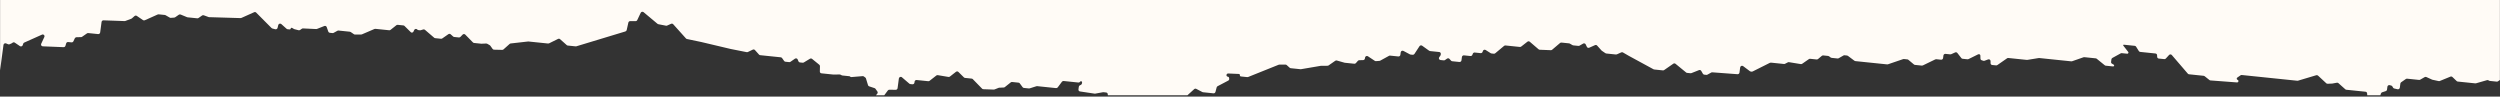 <?xml version="1.0" encoding="UTF-8"?> <svg xmlns="http://www.w3.org/2000/svg" viewBox="0 0 1200 46.38" fill="none"><rect x="0" y="0" width="1200" height="46.38" fill="#333333" stroke="none"/><g clip-path="url(#clip0_23_11)"><g clip-path="url(#clip1_23_11)"><g clip-path="url(#clip2_23_11)"><path fill-rule="evenodd" clip-rule="evenodd" d="M2.903 20.83L3.924 21.252C4.155 21.344 4.407 21.339 4.628 21.239L5.575 20.816C5.628 20.793 5.67 20.765 5.722 20.733L6.09 20.473C6.395 20.262 6.795 20.257 7.09 20.459L9.572 22.14C10.056 22.468 10.729 22.228 10.918 21.665L11.139 20.985C11.223 20.743 11.402 20.545 11.633 20.44L20.142 16.63C20.878 16.298 21.625 17.037 21.278 17.771L19.774 21.016C19.511 21.578 19.89 22.21 20.51 22.235L30.513 22.637C30.923 22.653 31.291 22.385 31.417 21.992L31.765 20.814C31.891 20.401 32.301 20.129 32.722 20.173L34.32 20.338C34.699 20.377 35.067 20.169 35.235 19.822L35.909 18.387C36.056 18.077 36.371 17.874 36.708 17.867L38.906 17.818C39.074 17.815 39.253 17.758 39.4 17.656L41.746 16.028C41.925 15.905 42.135 15.849 42.345 15.871L47.089 16.36C47.573 16.41 48.014 16.061 48.078 15.581L48.751 10.545C48.814 10.088 49.213 9.746 49.676 9.762L59.816 10.12C59.931 10.125 60.047 10.105 60.163 10.064L63.002 8.999C63.108 8.96 63.202 8.904 63.286 8.833L64.58 7.704C64.896 7.437 65.337 7.406 65.663 7.628L68.651 9.656C68.903 9.825 69.218 9.851 69.502 9.725L75.697 6.952C75.834 6.888 75.992 6.862 76.15 6.878L79.126 7.185C79.242 7.198 79.368 7.235 79.463 7.295L81.482 8.455C81.63 8.541 81.798 8.58 81.977 8.568L83.628 8.45C83.796 8.439 83.954 8.383 84.08 8.29L85.847 7.066C86.1 6.892 86.415 6.855 86.689 6.969L89.802 8.252C89.876 8.284 89.96 8.304 90.044 8.313L94.682 8.792C94.892 8.814 95.113 8.758 95.292 8.634L96.996 7.447C97.238 7.279 97.543 7.238 97.816 7.337L100.119 8.184C100.204 8.216 100.298 8.234 100.393 8.237L115.476 8.685C115.612 8.689 115.739 8.662 115.865 8.606L121.987 5.866C122.323 5.716 122.712 5.784 122.965 6.038L130.348 13.461C130.453 13.57 130.59 13.647 130.737 13.685L132.126 14.04C132.609 14.162 133.104 13.863 133.23 13.381L133.567 12.017C133.724 11.368 134.524 11.109 135.018 11.546L137.564 13.816C137.7 13.935 137.869 14.009 138.048 14.027L139.026 14.128C139.268 14.154 139.499 13.976 139.53 13.732C139.573 13.413 139.93 13.233 140.204 13.393L141.119 13.918C141.181 13.957 141.255 13.986 141.329 14.005L143.316 14.512C143.569 14.576 143.832 14.526 144.053 14.377L144.884 13.8C145.041 13.687 145.241 13.63 145.441 13.639L151.783 13.943C151.91 13.95 152.037 13.928 152.156 13.881L155.676 12.486C156.138 12.303 156.65 12.528 156.812 12.985L157.589 15.183C157.697 15.491 157.974 15.707 158.303 15.741L159.612 15.876C159.792 15.895 159.975 15.857 160.136 15.769L161.963 14.767C162.124 14.679 162.307 14.641 162.487 14.66L167.934 15.223C168.077 15.237 168.211 15.286 168.33 15.366L169.902 16.434C170.046 16.531 170.217 16.583 170.393 16.582L173.387 16.562C173.506 16.561 173.625 16.536 173.735 16.489L179.742 13.909C179.883 13.848 180.037 13.824 180.187 13.84L186.808 14.524C187.04 14.548 187.276 14.478 187.462 14.331L190.25 12.114C190.437 11.966 190.671 11.896 190.905 11.92L193.635 12.202C193.83 12.223 194.011 12.307 194.149 12.443L197.163 15.423C197.288 15.546 197.452 15.623 197.629 15.641C197.972 15.677 198.306 15.488 198.455 15.174L198.824 14.394C199.098 13.819 199.867 13.694 200.282 14.156L200.307 14.185C200.448 14.341 200.643 14.439 200.855 14.461L201.615 14.54C201.737 14.552 201.86 14.54 201.977 14.502L203.128 14.137C203.42 14.044 203.733 14.106 203.96 14.299L208.413 18.116C208.544 18.229 208.709 18.299 208.883 18.317L211.68 18.606C211.892 18.628 212.107 18.572 212.285 18.448L215.226 16.406C215.565 16.171 216.014 16.193 216.314 16.459L217.521 17.535C217.654 17.653 217.822 17.727 218.003 17.746L220.262 17.979C220.536 18.007 220.81 17.906 221.004 17.706L222.054 16.621C222.404 16.26 222.976 16.249 223.318 16.597L227.023 20.373C227.161 20.514 227.346 20.602 227.545 20.623L230.992 20.979C231.034 20.983 231.078 20.985 231.121 20.983L233.399 20.886C233.564 20.879 233.727 20.918 233.869 21L235.09 21.705C235.196 21.765 235.286 21.848 235.357 21.946L236.453 23.492C236.607 23.71 236.859 23.841 237.131 23.848L241.061 23.939C241.288 23.944 241.512 23.861 241.683 23.707L244.618 21.089C244.759 20.963 244.935 20.884 245.121 20.863L253.475 19.917C253.54 19.91 253.604 19.909 253.666 19.916L263.075 20.888C263.244 20.905 263.412 20.874 263.564 20.799L267.863 18.676C268.185 18.516 268.569 18.564 268.832 18.798L272.038 21.652C272.172 21.771 272.34 21.845 272.519 21.863L276.31 22.254C276.426 22.267 276.545 22.255 276.66 22.221L300.188 15.092C300.503 14.997 300.741 14.739 300.813 14.422L301.612 10.843C301.703 10.43 302.078 10.132 302.502 10.134L305.065 10.149C305.415 10.151 305.737 9.946 305.888 9.628L307.535 6.155C307.788 5.626 308.469 5.466 308.908 5.833L315.605 11.436C315.717 11.528 315.848 11.591 315.992 11.619L319.693 12.335C319.872 12.37 320.06 12.348 320.226 12.272L322.126 11.422C322.475 11.265 322.882 11.347 323.132 11.624L329.271 18.459C329.39 18.592 329.551 18.684 329.73 18.722L336.57 20.156L350.75 23.512L358.421 25.033C358.609 25.07 358.807 25.044 358.983 24.959L361.334 23.821C361.688 23.65 362.107 23.728 362.365 24.013L364.336 26.208C364.475 26.364 364.671 26.463 364.884 26.485L374.777 27.507C375.022 27.532 375.243 27.66 375.384 27.858L376.388 29.275C376.53 29.474 376.75 29.602 376.996 29.627L378.828 29.816C379.039 29.838 379.255 29.782 379.433 29.658L381.575 28.17C382.041 27.848 382.674 28.023 382.882 28.531L383.259 29.449C383.378 29.737 383.643 29.936 383.958 29.968L385.274 30.104C385.468 30.124 385.664 30.08 385.832 29.978L388.78 28.197C389.102 28.003 389.507 28.027 389.789 28.258L393.268 31.081C393.466 31.245 393.583 31.493 393.578 31.756L393.526 34.336C393.518 34.78 393.845 35.151 394.289 35.196L399.875 35.773L403.086 35.752C403.24 35.751 403.391 35.791 403.522 35.867L403.964 36.12C404.068 36.18 404.184 36.218 404.303 36.231L407.693 36.581C407.851 36.597 407.998 36.671 408.104 36.788C408.236 36.936 408.431 37.013 408.635 36.996L414.074 36.545C414.288 36.527 414.496 36.586 414.664 36.712L415.359 37.231C415.502 37.338 415.607 37.487 415.659 37.657L416.65 40.887C416.73 41.148 416.931 41.353 417.191 41.439L419.809 42.311C419.98 42.368 420.129 42.477 420.231 42.623L421.14 43.906C421.366 44.221 421.346 44.653 421.093 44.961L420.476 45.717H424.453L426.159 43.43C426.335 43.196 426.61 43.059 426.9 43.063L429.927 43.109C430.383 43.116 430.778 42.776 430.837 42.326L431.46 37.671C431.551 36.974 432.392 36.642 432.917 37.093L436.495 40.16C436.626 40.273 436.79 40.342 436.964 40.36L437.948 40.462C438.429 40.512 438.87 40.163 438.935 39.683L439.002 39.182C439.066 38.702 439.507 38.353 439.988 38.403L445.547 38.977C445.778 39.001 446.011 38.933 446.197 38.788L449.435 36.253C449.636 36.096 449.893 36.03 450.139 36.071L455.254 36.928C455.502 36.97 455.757 36.904 455.958 36.747L458.866 34.47C459.221 34.193 459.717 34.215 460.026 34.522L462.694 37.156C462.831 37.291 463.012 37.376 463.207 37.396L466.416 37.728C466.614 37.748 466.8 37.837 466.939 37.98L471.407 42.563C471.558 42.72 471.769 42.812 471.989 42.819L477.022 42.997C477.146 43.002 477.27 42.98 477.384 42.934L479.338 42.16C479.432 42.122 479.534 42.101 479.633 42.097L481.785 42.006C481.974 41.998 482.16 41.929 482.311 41.809L485.157 39.545C485.34 39.398 485.579 39.329 485.812 39.353L488.888 39.671C489.129 39.695 489.347 39.817 489.488 40.008L490.867 41.869C491.008 42.059 491.226 42.181 491.464 42.206L493.874 42.455C493.998 42.468 494.12 42.455 494.236 42.418L497.477 41.389C497.593 41.352 497.717 41.339 497.839 41.351L506.906 42.288C507.221 42.32 507.533 42.182 507.724 41.926L509.725 39.243C509.916 38.986 510.228 38.848 510.543 38.88L517.666 39.616C517.931 39.644 518.197 39.527 518.358 39.31L518.432 39.213C518.549 39.056 518.74 38.97 518.936 38.991C519.228 39.021 519.439 39.285 519.399 39.58L519.337 40.042C519.295 40.35 519.094 40.618 518.807 40.746L518.36 40.946C518.073 41.074 517.872 41.342 517.832 41.65L517.659 42.936C517.597 43.4 517.912 43.82 518.375 43.89L525.417 44.949C525.513 44.964 525.61 44.962 525.707 44.945L529.406 44.269C529.488 44.254 529.572 44.251 529.656 44.259L530.955 44.394C531.364 44.436 531.679 44.753 531.717 45.158L531.766 45.705C531.769 45.709 531.769 45.713 531.769 45.717H569.978L573.198 42.796C573.476 42.542 573.88 42.487 574.207 42.657L577.138 44.185C577.232 44.235 577.339 44.266 577.448 44.277L582.454 44.794C582.893 44.84 583.309 44.552 583.421 44.124L583.996 41.944C584.06 41.7 584.226 41.491 584.452 41.372L589.545 38.696C589.884 38.518 590.075 38.147 590.021 37.777L589.966 37.402C589.919 37.082 589.664 36.838 589.339 36.805C588.937 36.763 588.657 36.406 588.709 36.007L588.717 35.962C588.771 35.555 589.133 35.251 589.545 35.27L594.647 35.496C594.962 35.51 595.193 35.785 595.153 36.098C595.111 36.398 595.324 36.666 595.624 36.697L598.679 37.013C598.825 37.028 598.969 37.007 599.105 36.953L613.74 31.082C613.845 31.04 613.956 31.018 614.07 31.018L617.011 30.998C617.226 30.997 617.43 31.074 617.588 31.214L619.061 32.525C619.195 32.644 619.364 32.718 619.542 32.736L624.238 33.221C624.32 33.23 624.399 33.227 624.479 33.213L633.972 31.598C634.019 31.59 634.069 31.586 634.116 31.586L637.21 31.565C637.391 31.564 637.569 31.507 637.721 31.403L640.931 29.173C641.152 29.019 641.43 28.971 641.685 29.044L645.352 30.092C645.402 30.106 645.451 30.116 645.503 30.121L650.058 30.592C650.345 30.622 650.633 30.507 650.829 30.286L651.776 29.207C651.945 29.015 652.185 28.902 652.438 28.896L654.285 28.856C654.729 28.846 655.106 28.51 655.163 28.073L655.22 27.651C655.307 27.001 656.053 26.652 656.593 27.01L659.911 29.204C660.067 29.308 660.258 29.357 660.449 29.344L662.127 29.225C662.259 29.216 662.385 29.178 662.499 29.115L666.721 26.8C666.883 26.711 667.064 26.674 667.245 26.693L671.189 27.1C671.67 27.15 672.112 26.801 672.176 26.321L672.337 25.116C672.419 24.501 673.098 24.145 673.641 24.433L676.78 26.101C676.877 26.153 676.986 26.185 677.095 26.197L678.079 26.298C678.414 26.333 678.741 26.174 678.93 25.89L681.355 22.181C681.632 21.754 682.21 21.638 682.614 21.928L686.003 24.356C686.125 24.442 686.266 24.496 686.417 24.511L688.733 24.751L690.833 24.967C691.314 25.017 691.651 25.446 691.587 25.926L691.535 26.321C691.515 26.471 691.455 26.615 691.366 26.738L690.843 27.437C690.436 27.982 690.761 28.743 691.428 28.812L692.998 28.974C693.211 28.996 693.426 28.94 693.605 28.816L694.579 28.139C694.949 27.883 695.442 27.934 695.735 28.258L696.506 29.116C696.645 29.272 696.84 29.371 697.051 29.393L700.517 29.751C701.001 29.8 701.442 29.452 701.507 28.972L701.722 27.351C701.787 26.871 702.228 26.523 702.712 26.573L705.811 26.893C706.217 26.935 706.607 26.69 706.75 26.304L706.936 25.803C707.08 25.417 707.469 25.172 707.876 25.215L710.702 25.506C711.121 25.55 711.521 25.29 711.652 24.887L711.786 24.485C711.969 23.932 712.626 23.688 713.107 23.994L715.547 25.539C715.661 25.609 715.788 25.653 715.919 25.667L717.04 25.783C717.28 25.807 717.521 25.733 717.709 25.576L721.961 22.028C722.15 21.871 722.393 21.796 722.633 21.821L729.536 22.534C729.766 22.557 729.999 22.49 730.185 22.345L733.163 20.015C733.498 19.752 733.964 19.757 734.281 20.026L738.533 23.672C738.679 23.797 738.863 23.869 739.059 23.876L744.399 24.091C744.622 24.1 744.845 24.022 745.019 23.875L748.82 20.646C749.008 20.486 749.254 20.409 749.497 20.434L753.176 20.814C753.298 20.826 753.414 20.864 753.518 20.924L754.798 21.663C754.904 21.723 755.018 21.761 755.14 21.774L757.641 22.032C757.827 22.051 758.016 22.01 758.179 21.916L759.905 20.928C760.349 20.673 760.907 20.837 761.122 21.284L761.71 22.5C761.911 22.917 762.414 23.093 762.848 22.898L765.602 21.665C765.952 21.508 766.359 21.589 766.609 21.867L768.744 24.244C768.788 24.295 768.84 24.34 768.898 24.378L770.606 25.538C770.722 25.618 770.859 25.667 771 25.681L775.639 26.16C775.795 26.176 775.951 26.151 776.098 26.086L778.207 25.141C778.468 25.024 778.765 25.038 779.006 25.177L781.817 26.798L793.698 33.256C793.798 33.31 793.909 33.343 794.023 33.355L798.188 33.785C798.399 33.808 798.617 33.751 798.793 33.628L803.182 30.582C803.507 30.354 803.94 30.367 804.24 30.612L809.353 34.798C809.484 34.903 809.64 34.968 809.809 34.986L811.455 35.156C811.599 35.171 811.743 35.15 811.879 35.097L815.514 33.656C815.918 33.496 816.372 33.647 816.585 34.014L817.398 35.42C817.535 35.654 817.775 35.809 818.048 35.837L819.035 35.939C819.216 35.957 819.399 35.92 819.56 35.831L821.398 34.823C821.551 34.739 821.725 34.701 821.898 34.713L833.988 35.616C834.461 35.651 834.888 35.305 834.95 34.835L835.284 32.347C835.374 31.676 836.162 31.333 836.698 31.734L839.99 34.198C840.114 34.291 840.26 34.348 840.417 34.364L840.769 34.4C840.94 34.418 841.111 34.386 841.264 34.309L849.553 30.154C849.707 30.077 849.878 30.045 850.046 30.062L856.317 30.71C856.488 30.728 856.661 30.695 856.817 30.615L858.161 29.928C858.332 29.84 858.528 29.809 858.714 29.84L864.384 30.765C864.612 30.803 864.85 30.748 865.041 30.614L868.26 28.381C868.438 28.257 868.651 28.201 868.864 28.223L871.979 28.544C872.219 28.569 872.462 28.495 872.648 28.338L874.483 26.809C874.669 26.652 874.912 26.578 875.152 26.602L877.507 26.846C877.664 26.862 877.812 26.919 877.934 27.011L878.73 27.607C878.854 27.699 879 27.757 879.156 27.773L882.027 28.069C882.213 28.088 882.402 28.048 882.568 27.954L884.856 26.641C885.02 26.547 885.211 26.506 885.397 26.526L886.569 26.647C886.726 26.663 886.872 26.72 886.996 26.812L890.14 29.163C890.264 29.256 890.41 29.313 890.564 29.329L905.836 30.906C905.963 30.92 906.092 30.905 906.213 30.863L913.505 28.377C913.629 28.335 913.758 28.32 913.884 28.333L915.55 28.505C915.721 28.523 915.883 28.59 916.012 28.699L918.709 30.955C918.84 31.064 919.002 31.131 919.173 31.149L922.475 31.49C922.641 31.507 922.807 31.477 922.959 31.404L928.936 28.51C929.088 28.437 929.254 28.407 929.42 28.424L931.691 28.659C932.172 28.709 932.616 28.36 932.678 27.88L932.844 26.633C932.908 26.153 933.352 25.804 933.833 25.854L936.119 26.09C936.275 26.106 936.431 26.08 936.575 26.015L938.472 25.167C938.841 25.001 939.273 25.102 939.516 25.413L941.452 27.893C941.593 28.075 941.804 28.19 942.035 28.214L944.388 28.457C944.556 28.474 944.725 28.443 944.879 28.368L949.512 26.078C949.641 26.014 949.785 25.988 949.929 26.003C950.293 26.04 950.566 26.336 950.579 26.7L950.618 28.132C950.628 28.489 950.856 28.798 951.196 28.911L951.989 29.174C952.18 29.238 952.386 29.233 952.579 29.162L954.295 28.52C954.863 28.307 955.458 28.706 955.463 29.304L955.473 30.358C955.475 30.793 955.8 31.149 956.236 31.194L958.118 31.388C958.331 31.41 958.547 31.354 958.726 31.231L961.768 29.117L963.389 27.992C963.565 27.868 963.783 27.812 963.994 27.834L972.885 28.752C972.962 28.76 973.039 28.758 973.118 28.745L978.6 27.86C978.679 27.848 978.756 27.845 978.833 27.853L994.222 29.443C994.351 29.456 994.483 29.441 994.609 29.397L1000.091 27.486C1000.22 27.443 1000.351 27.428 1000.48 27.441L1005.969 28.008C1006.14 28.025 1006.289 28.09 1006.421 28.194L1010.301 31.342C1010.43 31.446 1010.581 31.511 1010.75 31.528L1014.28 31.893C1014.54 31.919 1014.769 31.738 1014.801 31.488C1014.821 31.309 1014.739 31.136 1014.58 31.047L1013.73 30.554C1013.43 30.383 1013.269 30.05 1013.321 29.706L1013.479 28.483C1013.519 28.201 1013.69 27.951 1013.94 27.812L1017.93 25.622C1018.098 25.534 1018.279 25.496 1018.46 25.515L1021.049 25.782C1021.339 25.812 1021.609 25.6 1021.649 25.308C1021.669 25.169 1021.629 25.029 1021.54 24.92L1019.169 21.884C1019.13 21.829 1019.11 21.759 1019.12 21.69C1019.14 21.544 1019.269 21.438 1019.42 21.453L1024.679 21.996C1024.939 22.023 1025.179 22.167 1025.308 22.388L1026.65 24.521C1026.788 24.742 1027.019 24.886 1027.279 24.913L1034.628 25.672C1035.047 25.715 1035.369 26.05 1035.399 26.468L1035.439 27.308C1035.469 27.726 1035.788 28.061 1036.198 28.104L1038.848 28.377C1039.128 28.407 1039.418 28.297 1039.607 28.084L1041.139 26.405C1041.498 26.009 1042.118 26.008 1042.458 26.402L1050.166 35.366C1050.307 35.53 1050.508 35.634 1050.726 35.657L1057.768 36.385C1057.936 36.401 1058.088 36.464 1058.217 36.566L1060.537 38.419C1060.676 38.526 1060.837 38.59 1061.006 38.603L1073.755 39.566C1074.107 39.592 1074.417 39.338 1074.456 38.997C1074.496 38.704 1074.325 38.427 1074.045 38.334C1073.556 38.172 1073.474 37.525 1073.906 37.226L1075.445 36.16C1075.626 36.037 1075.835 35.981 1076.055 36.003L1102.703 38.756C1102.822 38.767 1102.934 38.756 1103.053 38.723L1111.812 36.106C1112.102 36.017 1112.422 36.089 1112.653 36.296L1116.622 39.979C1116.793 40.133 1117.012 40.215 1117.242 40.205L1119.481 40.11L1121.702 39.703C1121.973 39.655 1122.243 39.729 1122.441 39.904L1125.761 42.868C1125.902 42.986 1126.071 43.06 1126.252 43.079L1135.45 44.029C1135.862 44.071 1136.182 44.395 1136.212 44.805L1136.281 45.717H1142.571L1142.851 44.87C1142.94 44.595 1143.161 44.377 1143.441 44.289L1145.14 43.748C1145.469 43.642 1145.72 43.351 1145.769 43.007L1145.95 41.624C1146.02 41.084 1146.57 40.725 1147.091 40.874L1147.83 41.086C1148.04 41.147 1148.219 41.285 1148.331 41.474L1148.68 42.072C1148.789 42.274 1148.99 42.418 1149.221 42.471L1150.82 42.843C1151.331 42.962 1151.839 42.605 1151.911 42.083L1152.179 40.101C1152.211 39.852 1152.35 39.626 1152.56 39.48L1154.799 37.925C1154.98 37.801 1155.188 37.745 1155.409 37.767L1161.159 38.361C1161.34 38.38 1161.528 38.34 1161.689 38.246L1163.839 37.016C1164.089 36.873 1164.389 36.857 1164.65 36.973L1167.399 38.22C1167.449 38.246 1167.508 38.265 1167.568 38.278L1170.558 38.924C1170.729 38.962 1170.917 38.945 1171.088 38.877L1176.208 36.783C1176.538 36.651 1176.898 36.717 1177.148 36.951L1179.208 38.912C1179.337 39.042 1179.518 39.123 1179.707 39.142L1188.156 40.015C1188.268 40.027 1188.377 40.016 1188.486 39.985L1193.777 38.467C1194.007 38.401 1194.258 38.43 1194.456 38.547L1194.776 38.733C1194.888 38.793 1195.007 38.831 1195.126 38.843L1198.426 39.184C1198.646 39.207 1198.857 39.15 1199.036 39.027L1199.955 38.387V0H0.043V33.751L1.673 21.548C1.757 20.968 2.367 20.609 2.903 20.83Z" fill="#FFFBF6"></path></g></g></g><defs><clipPath id="clip0_23_11"><rect width="300" height="11.499" fill="white" transform="scale(4)"></rect></clipPath><clipPath id="clip1_23_11"><rect width="300" height="11.499" fill="white" transform="scale(4)"></rect></clipPath><clipPath id="clip2_23_11"><rect width="299.978" height="11.499" fill="white" transform="matrix(4 0 0 4 0.172 0)"></rect></clipPath></defs></svg> 